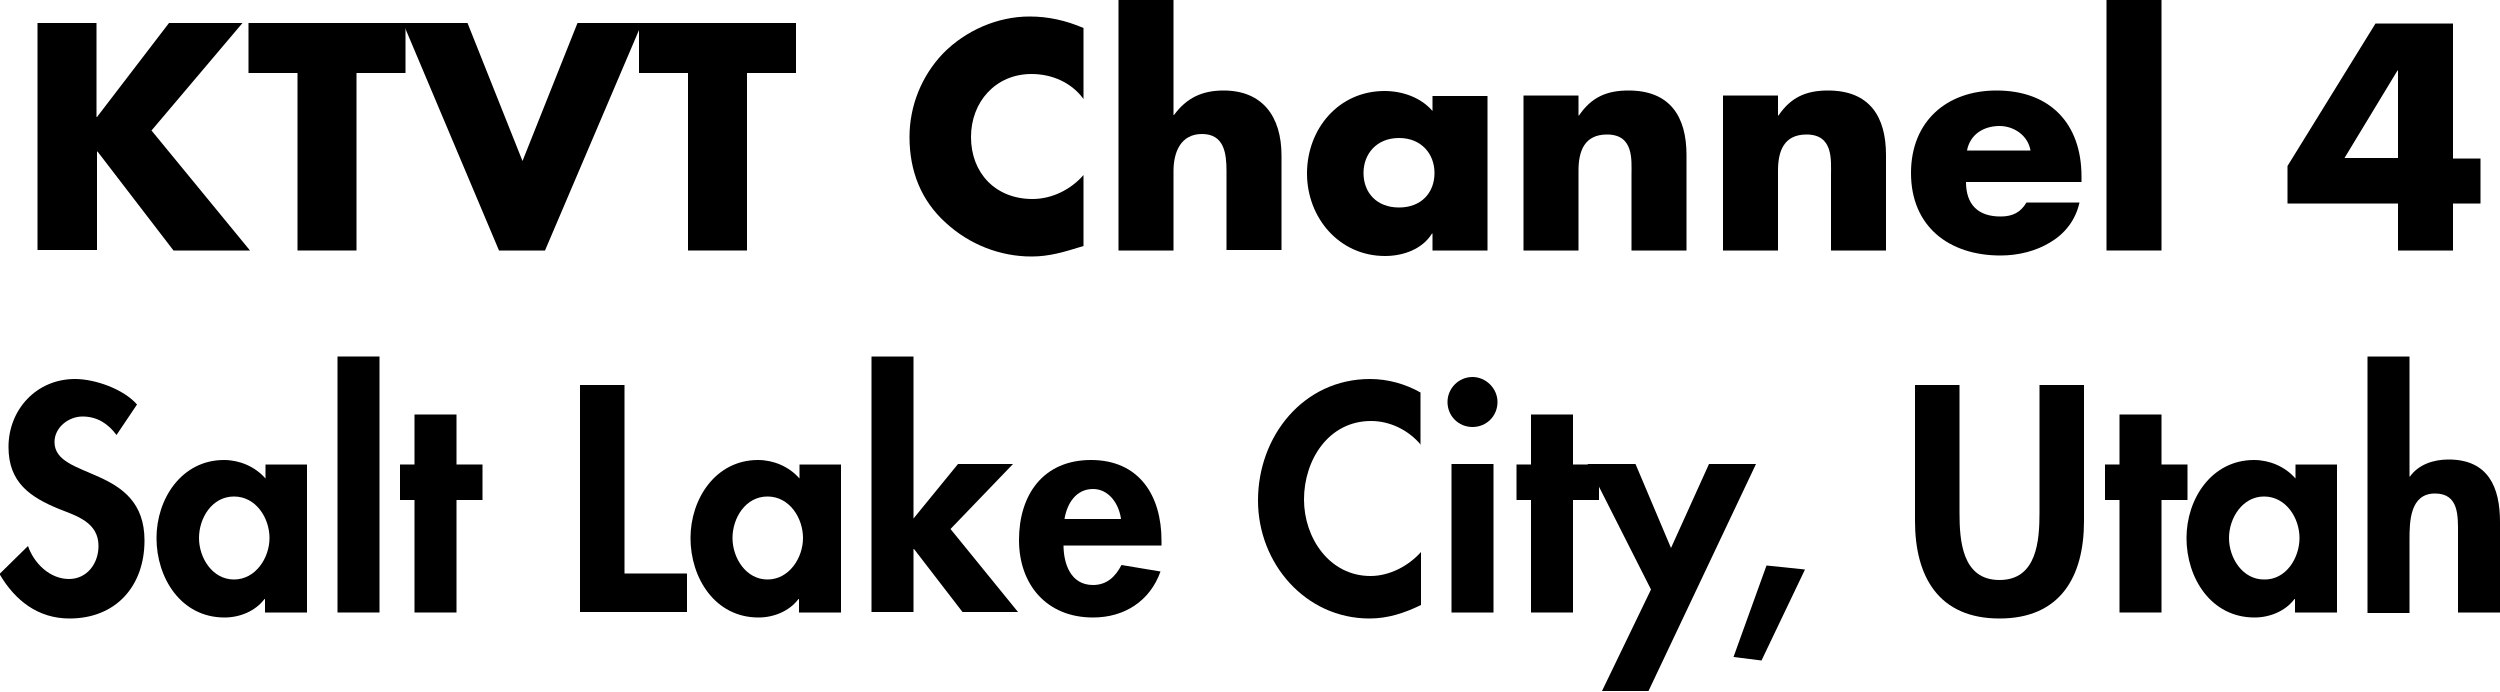 <?xml version="1.0" encoding="utf-8"?>
<!-- Generator: Adobe Illustrator 23.0.3, SVG Export Plug-In . SVG Version: 6.00 Build 0)  -->
<svg version="1.1" id="Layer_1" xmlns="http://www.w3.org/2000/svg" xmlns:xlink="http://www.w3.org/1999/xlink" x="0px" y="0px"
	 viewBox="0 0 500 138.3" style="enable-background:new 0 0 500 138.3;" xml:space="preserve">
<g>
	<path d="M33.8,4.6h14.7L30.3,26.1l19.7,24H34.7L19.5,30.3h-0.1v19.7H7.5V4.6h11.8v18.8h0.1L33.8,4.6z"/>
	<path d="M71.3,50.1H59.5V14.6h-9.8v-10h31.4v10h-9.8V50.1z"/>
	<path d="M104.5,32.2l11-27.6h12.9l-19.4,45.5h-9.2L80.6,4.6h12.9L104.5,32.2z"/>
	<path d="M149.4,50.1h-11.8V14.6h-9.8v-10h31.4v10h-9.8V50.1z"/>
	<path d="M216.7,19.8c-2.4-3.3-6.3-5-10.4-5c-7.2,0-12.1,5.6-12.1,12.6c0,7.2,4.9,12.4,12.3,12.4c3.9,0,7.7-1.9,10.2-4.8v14.2
		c-3.9,1.2-6.8,2.1-10.4,2.1c-6.3,0-12.4-2.4-17.1-6.7c-5-4.5-7.3-10.4-7.3-17.2c0-6.2,2.4-12.2,6.7-16.7c4.5-4.6,10.9-7.4,17.3-7.4
		c3.8,0,7.3,0.8,10.8,2.3V19.8z"/>
	<path d="M234.7,0v23h0.1c2.5-3.4,5.6-4.9,9.9-4.9c7.8,0,11.6,5.2,11.6,13v18.9h-11V34.2c0-3.6-0.5-7.4-4.9-7.4
		c-4.3,0-5.7,3.7-5.7,7.4v15.9h-11V0H234.7z"/>
	<path d="M297.5,50.1h-11v-3.4h-0.1c-1.9,3.1-5.7,4.5-9.4,4.5c-9.2,0-15.6-7.7-15.6-16.5c0-8.9,6.3-16.5,15.5-16.5
		c3.6,0,7.3,1.3,9.6,4v-3h11V50.1z M272.7,34.6c0,3.9,2.6,6.9,7.1,6.9c4.5,0,7.1-3,7.1-6.9c0-3.8-2.6-7-7.1-7
		C275.3,27.6,272.7,30.8,272.7,34.6z"/>
	<path d="M315.7,23.1h0.1c2.5-3.7,5.6-5,9.9-5c8.3,0,11.6,5.2,11.6,12.9v19.1h-11V35c0-3,0.5-8.1-4.9-8.1c-4.5,0-5.7,3.3-5.7,7.2v16
		h-11v-31h11V23.1z"/>
	<path d="M355.6,23.1h0.1c2.5-3.7,5.6-5,9.9-5c8.3,0,11.6,5.2,11.6,12.9v19.1h-11V35c0-3,0.5-8.1-4.9-8.1c-4.5,0-5.7,3.3-5.7,7.2v16
		h-11v-31h11V23.1z"/>
	<path d="M416.3,36.4h-23.1c0,4.5,2.4,6.9,6.9,6.9c2.4,0,4-0.8,5.2-2.8h10.6c-0.8,3.6-3,6.3-5.9,8c-2.8,1.7-6.3,2.6-9.9,2.6
		c-10.3,0-17.9-5.8-17.9-16.5c0-10.3,7.1-16.5,17.1-16.5c10.7,0,17,6.6,17,17.2V36.4z M406.1,30.1c-0.5-3-3.3-4.9-6.2-4.9
		c-3.2,0-5.9,1.7-6.5,4.9H406.1z"/>
	<path d="M432.3,50.1h-11V0h11V50.1z"/>
	<path d="M496.1,31.6v9.1h-5.5v9.4h-11v-9.4h-22.1v-7.5l17.6-28.5h15.5v27H496.1z M479.6,14.1h-0.1l-10.6,17.5h10.7V14.1z"/>
	<path d="M23.3,87c-1.7-2.3-3.9-3.7-6.8-3.7c-2.8,0-5.6,2.2-5.6,5.1c0,7.7,18,4.5,18,19.7c0,9.1-5.7,15.6-15,15.6
		c-6.3,0-10.9-3.6-14-8.9l5.7-5.6c1.2,3.5,4.4,6.6,8.2,6.6c3.6,0,5.9-3.1,5.9-6.6c0-4.7-4.3-6-7.9-7.4C6,99.4,1.7,96.5,1.7,89.4
		c0-7.5,5.6-13.6,13.3-13.6c4,0,9.7,2,12.4,5.1L23.3,87z"/>
	<path d="M61.4,122.5H53v-2.7h-0.1c-1.8,2.4-4.9,3.7-8,3.7c-8.7,0-13.6-7.9-13.6-15.9c0-7.8,5-15.6,13.5-15.6c3.1,0,6.2,1.3,8.3,3.7
		v-2.8h8.3V122.5z M53.9,107.6c0-4-2.7-8.3-7.1-8.3s-7,4.3-7,8.3s2.7,8.3,7,8.3S53.9,111.6,53.9,107.6z"/>
	<path d="M75.9,122.5h-8.4V71.3h8.4V122.5z"/>
	<path d="M91.3,122.5h-8.4V100H80v-7.1h2.9v-10h8.4v10h5.2v7.1h-5.2V122.5z"/>
	<path d="M124.9,114.7h12.5v7.7h-21.4V77h8.9V114.7z"/>
	<path d="M168.1,122.5h-8.3v-2.7h-0.1c-1.8,2.4-4.9,3.7-8,3.7c-8.7,0-13.6-7.9-13.6-15.9c0-7.8,5-15.6,13.5-15.6
		c3.1,0,6.2,1.3,8.3,3.7v-2.8h8.3V122.5z M160.6,107.6c0-4-2.7-8.3-7.1-8.3s-7,4.3-7,8.3s2.7,8.3,7,8.3S160.6,111.6,160.6,107.6z"/>
	<path d="M182.6,103.7h0.1l8.9-10.9h11l-12.5,13l13.5,16.6h-11.1l-9.7-12.6h-0.1v12.6h-8.4V71.3h8.4V103.7z"/>
	<path d="M212.7,109c0,3.7,1.4,8,5.9,8c2.8,0,4.5-1.7,5.7-4l7.8,1.3c-2.1,5.9-7.2,9.2-13.5,9.2c-9.2,0-14.8-6.5-14.8-15.5
		s4.8-16,14.4-16c9.7,0,14.1,7.2,14.1,16.1v1H212.7z M224.2,103.8c-0.4-3-2.4-6-5.6-6c-3.4,0-5.2,2.9-5.7,6H224.2z"/>
	<path d="M284.2,89c-2.5-3-6.2-4.8-10-4.8c-8.5,0-13.4,7.8-13.4,15.7c0,7.7,5.1,15.3,13.3,15.3c3.8,0,7.6-2,10.1-4.8V121
		c-3.3,1.6-6.6,2.7-10.3,2.7c-12.8,0-22.3-11-22.3-23.6c0-12.9,9.1-24.3,22.4-24.3c3.6,0,7.1,1,10.1,2.7V89z"/>
	<path d="M299.5,80.4c0,2.8-2.2,5-5,5c-2.8,0-5-2.2-5-5c0-2.7,2.2-5,5-5C297.2,75.4,299.5,77.7,299.5,80.4z M298.7,122.5h-8.4V92.8
		h8.4V122.5z"/>
	<path d="M314.6,122.5h-8.4V100h-2.9v-7.1h2.9v-10h8.4v10h5.2v7.1h-5.2V122.5z"/>
	<path d="M317.5,92.8h9.6l7.1,16.8l7.6-16.8h9.4l-21.5,45.4h-9.3l9.8-20.3L317.5,92.8z"/>
	<path d="M361,113.9l-8.7,18.2l-5.6-0.7l6.6-18.3L361,113.9z"/>
	<path d="M383,77h8.9v25.5c0,5.6,0.5,13.5,8,13.5c7.5,0,8-7.9,8-13.5V77h8.9v27.2c0,11.1-4.7,19.5-16.9,19.5
		c-12.2,0-16.9-8.4-16.9-19.5V77z"/>
	<path d="M432.3,122.5h-8.4V100H421v-7.1h2.9v-10h8.4v10h5.2v7.1h-5.2V122.5z"/>
	<path d="M467.4,122.5H459v-2.7h-0.1c-1.8,2.4-4.9,3.7-8,3.7c-8.7,0-13.6-7.9-13.6-15.9c0-7.8,5-15.6,13.5-15.6
		c3.1,0,6.2,1.3,8.3,3.7v-2.8h8.3V122.5z M459.9,107.6c0-4-2.7-8.3-7.1-8.3c-4.3,0-7,4.3-7,8.3s2.7,8.3,7,8.3
		C457.2,116,459.9,111.6,459.9,107.6z"/>
	<path d="M481.9,71.3v24h0.1c1.7-2.4,4.7-3.4,7.7-3.4c8,0,10.3,5.6,10.3,12.5v18.1h-8.4v-15.7c0-3.6,0.2-8.1-4.6-8.1
		c-5,0-5.1,5.6-5.1,9.2v14.7h-8.4V71.3H481.9z"/>
</g>
</svg>
